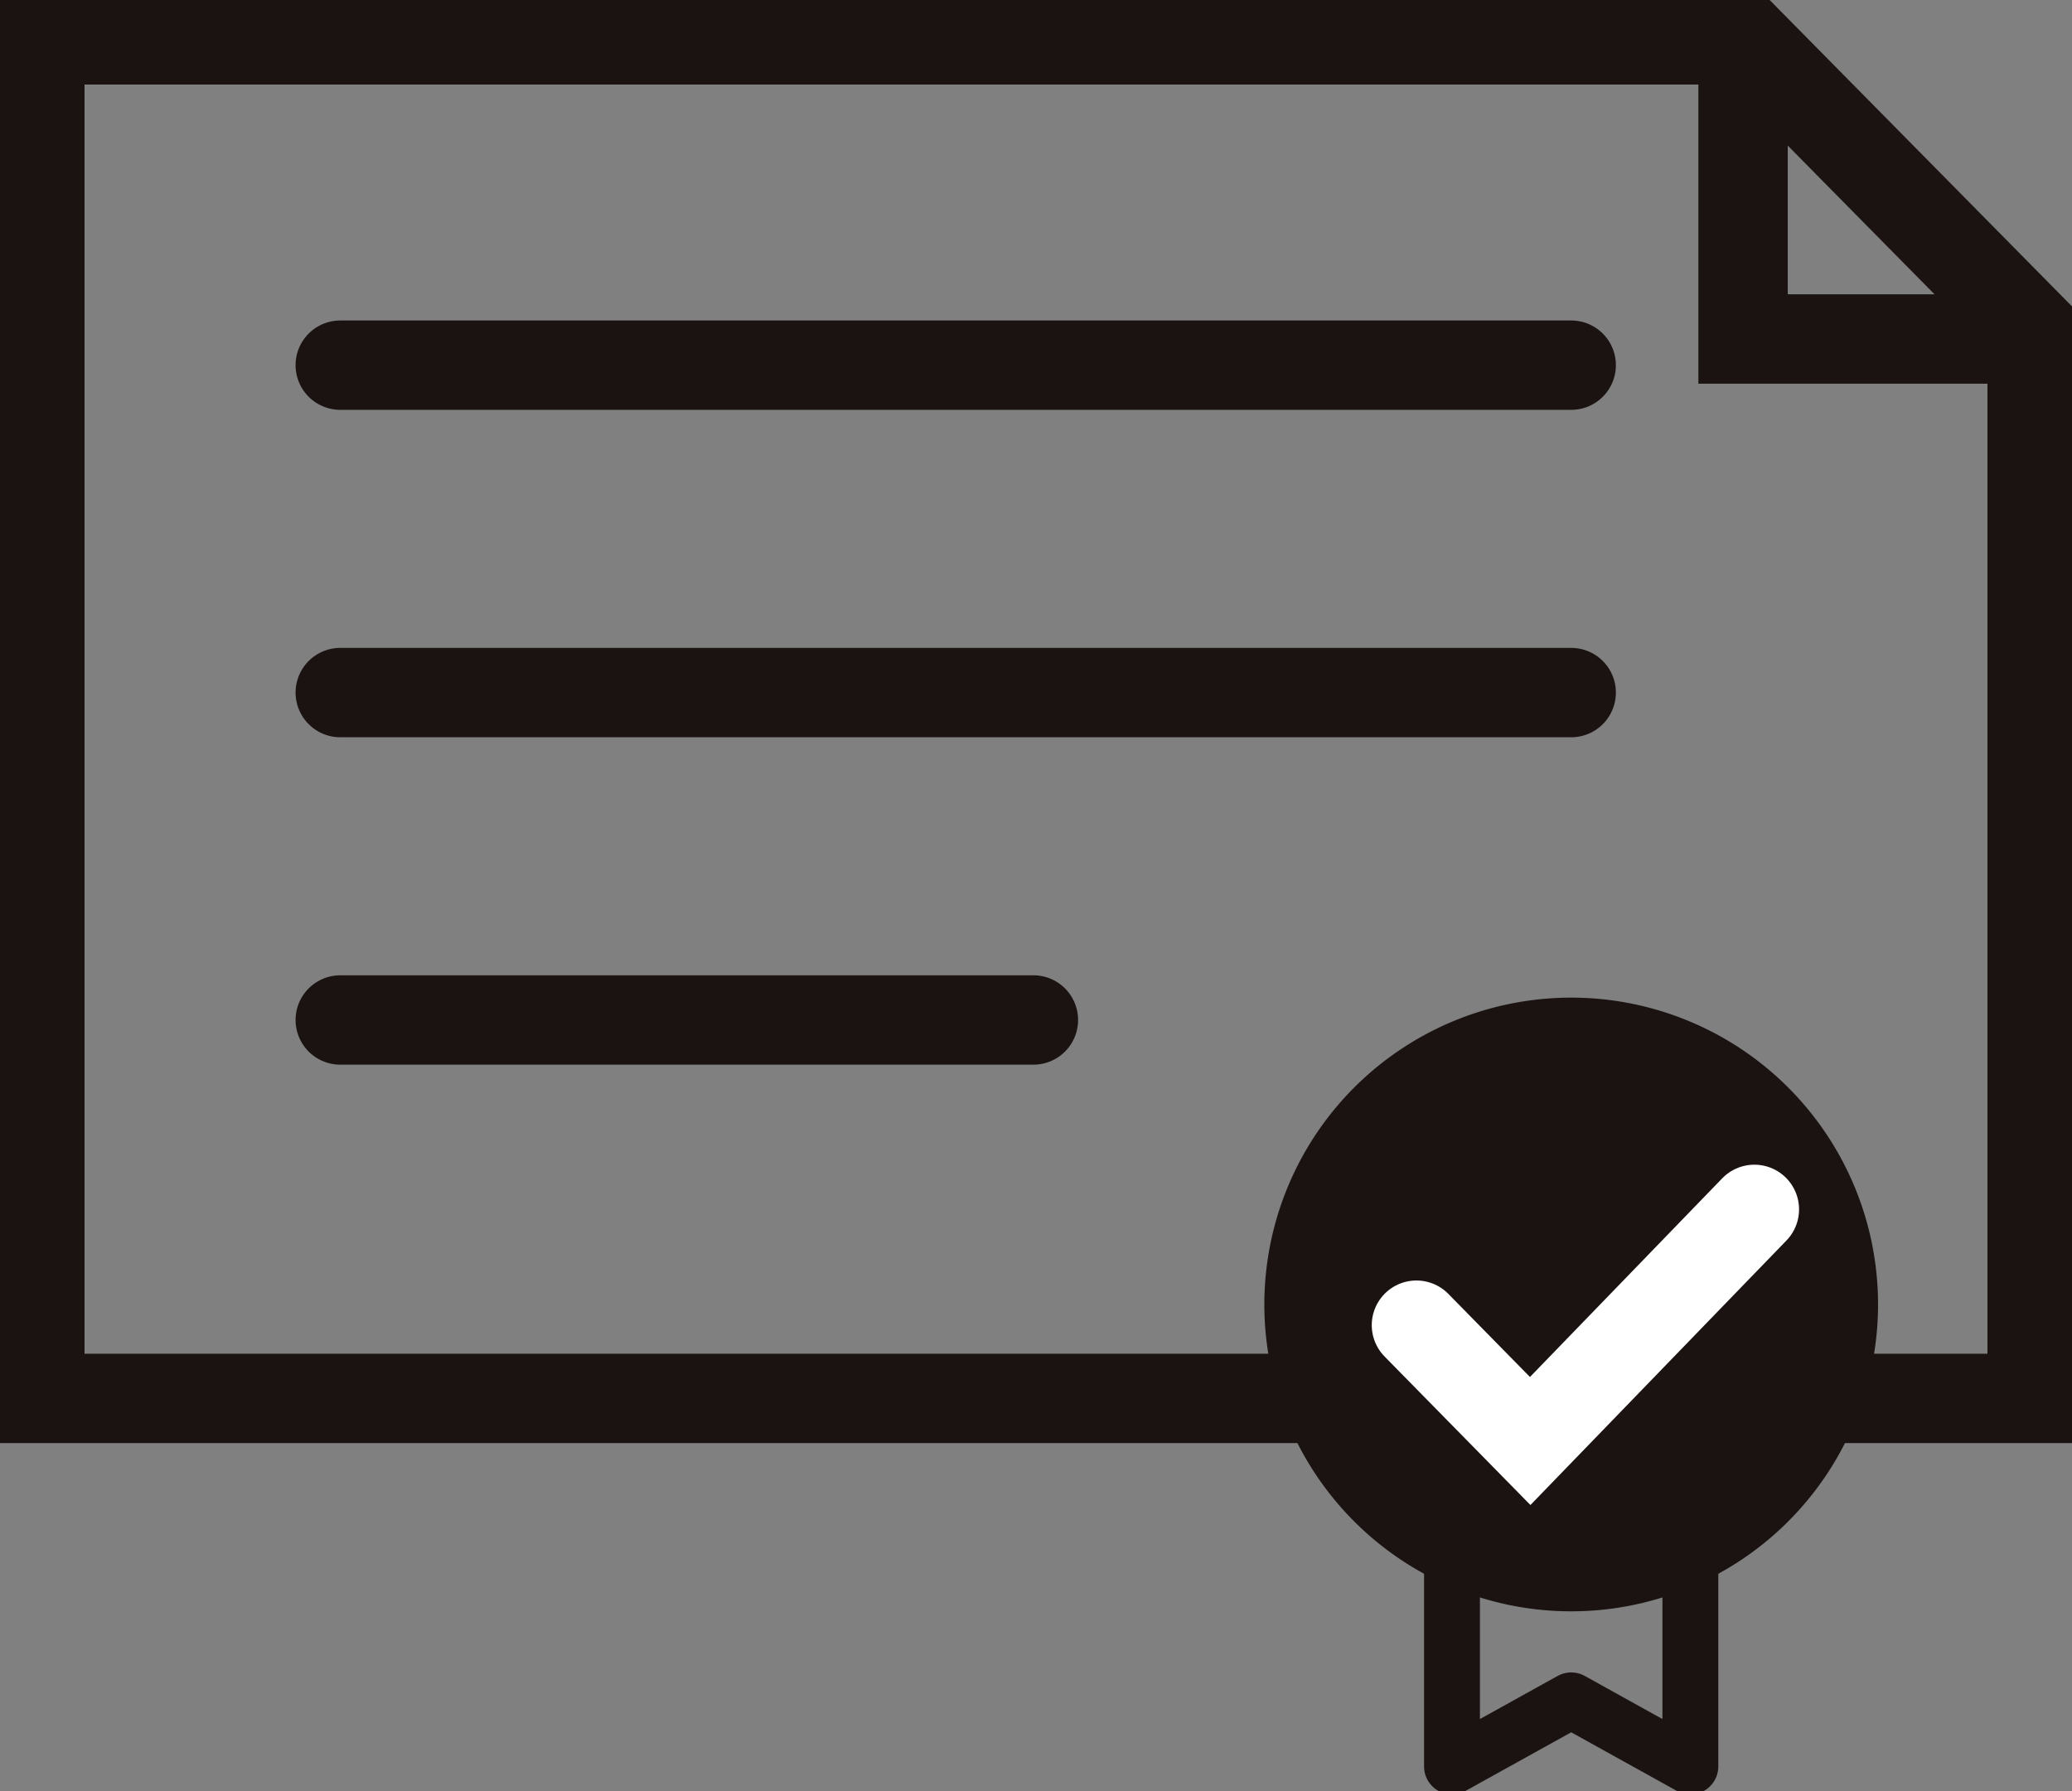<svg id="组_6518" data-name="组 6518" xmlns="http://www.w3.org/2000/svg" xmlns:xlink="http://www.w3.org/1999/xlink" width="79.193" height="68.466" viewBox="0 0 79.193 68.466">
  <rect x="0" y="0" width="79.193" height="68.466" fill="#808080" stroke="none"/>
  <defs>
    <clipPath id="clip-path">
      <rect id="矩形_2762" data-name="矩形 2762" width="79.193" height="68.466" fill="none" stroke="rgba(0,0,0,0)" stroke-width="1"/>
    </clipPath>
  </defs>
  <g id="组_6515" data-name="组 6515">
    <g id="组_6514" data-name="组 6514" clip-path="url(#clip-path)">
      <path id="路径_34431" data-name="路径 34431" d="M77.855,53.634H1.708V1.708H66.925L77.855,12.784Z" transform="translate(-0.185 -0.185)" fill="none" stroke="#1a1311" stroke-miterlimit="10" stroke-width="3.416"/>
    </g>
  </g>
  <line id="直线_205" data-name="直线 205" x2="47.047" transform="translate(13.005 13.957)" fill="none" stroke="#1a1311" stroke-linecap="round" stroke-miterlimit="10" stroke-width="3.416"/>
  <line id="直线_206" data-name="直线 206" x2="47.047" transform="translate(13.005 26.471)" fill="none" stroke="#1a1311" stroke-linecap="round" stroke-miterlimit="10" stroke-width="3.416"/>
  <line id="直线_207" data-name="直线 207" x2="26.492" transform="translate(13.005 38.985)" fill="none" stroke="#1a1311" stroke-linecap="round" stroke-miterlimit="10" stroke-width="3.416"/>
  <g id="组_6517" data-name="组 6517">
    <g id="组_6516" data-name="组 6516" clip-path="url(#clip-path)">
      <path id="路径_34432" data-name="路径 34432" d="M77.646,54.487A11.728,11.728,0,1,1,65.918,42.76,11.727,11.727,0,0,1,77.646,54.487" transform="translate(-5.866 -4.629)" fill="#1a1311" stroke="rgba(0,0,0,0)" stroke-width="1"/>
      <path id="路径_34433" data-name="路径 34433" d="M73.625,51.836l-8.568,8.853-4.348-4.427" transform="translate(-6.572 -5.612)" fill="none" stroke="#fff" stroke-linecap="round" stroke-miterlimit="10" stroke-width="3.416"/>
      <path id="路径_34434" data-name="路径 34434" d="M71.344,66.346V74.7l-4.555-2.527L62.233,74.7v-8.35" transform="translate(-6.737 -7.183)" fill="none" stroke="#1a1311" stroke-linecap="round" stroke-linejoin="round" stroke-width="2.135"/>
      <path id="路径_34435" data-name="路径 34435" d="M86.176,13.186H74.709V2.109" transform="translate(-8.088 -0.229)" fill="none" stroke="#1a1311" stroke-miterlimit="10" stroke-width="3.416"/>
    </g>
  </g>
</svg>
